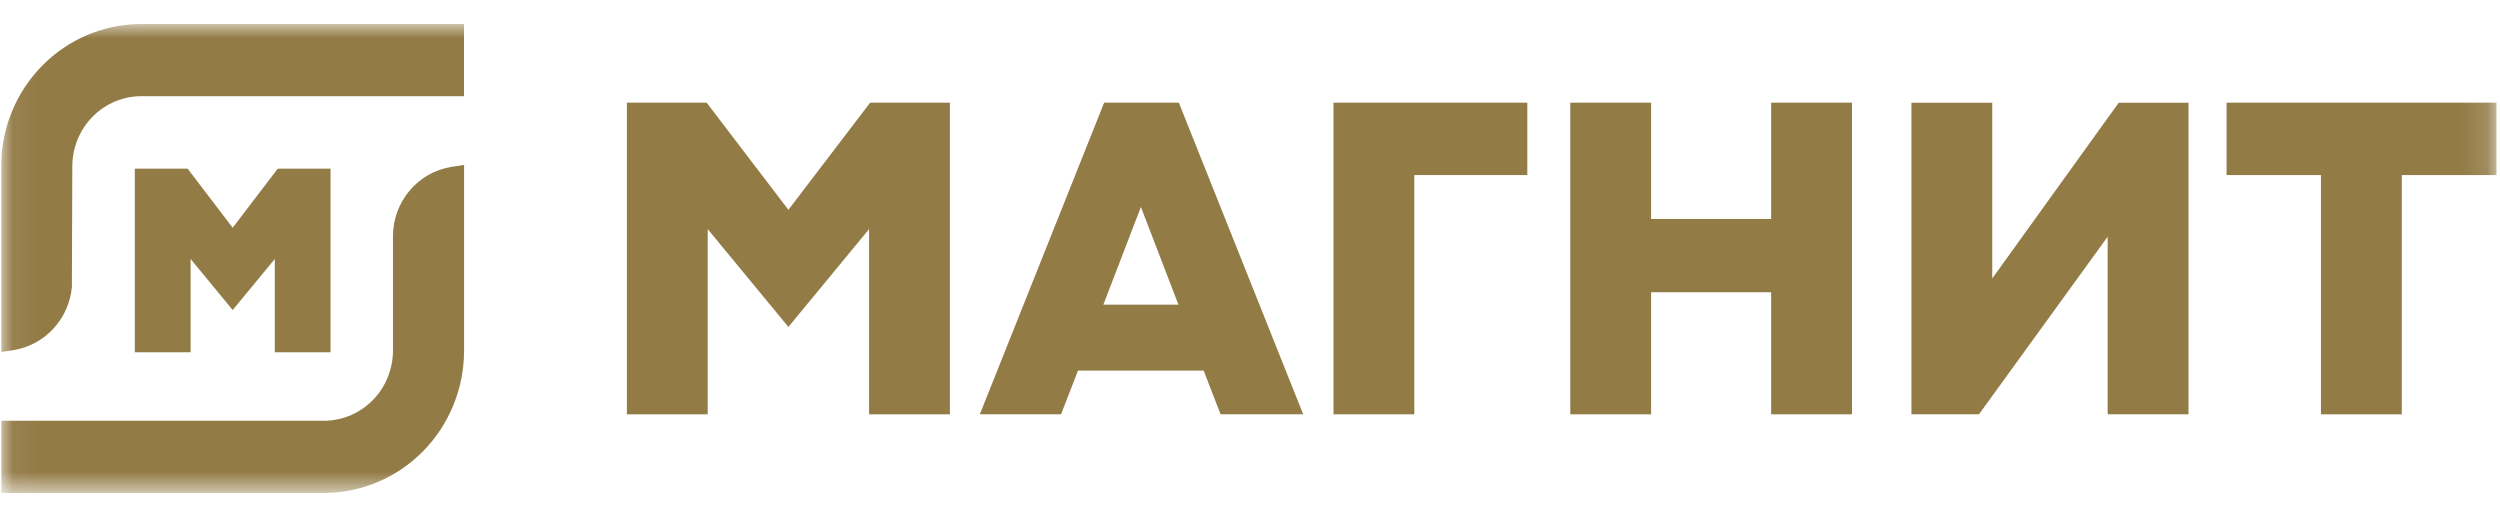 <?xml version="1.0" encoding="UTF-8"?> <svg xmlns="http://www.w3.org/2000/svg" width="98" height="20" viewBox="0 0 98 20" fill="none"><g clip-path="url(#clip0_541_2113)"><mask id="mask0_541_2113" style="mask-type:luminance" maskUnits="userSpaceOnUse" x="0" y="0" width="98" height="20"><path d="M97.868 0.941H0.049V19.324H97.868V0.941Z" fill="white"></path></mask><g mask="url(#mask0_541_2113)"><path d="M52.273 16.241V4.025H59.871V6.862H55.441V16.241H52.273Z" fill="#937B46"></path><path d="M69.429 16.241V11.456H64.723V16.241H61.555V4.025H64.723V8.584H69.429V4.025H72.597V16.241H69.429Z" fill="#937B46"></path><path d="M90.981 16.241V6.862H87.281V4.025H97.869V6.862H94.151V16.241H90.981Z" fill="#937B46"></path><path d="M82.62 16.239V9.279L77.577 16.239H74.928V4.026H78.096V10.915L83.054 4.026H85.789V16.239H82.62Z" fill="#937B46"></path><path d="M34.068 16.241V8.981L30.905 12.816L27.742 8.981V16.241H24.574V4.025H27.701L30.905 8.225L34.109 4.025H37.236V16.241H34.068Z" fill="#937B46"></path><path d="M43.251 11.944H46.195L44.723 8.114L43.251 11.944ZM47.846 16.239L47.183 14.527H42.258L41.594 16.239H38.41L43.282 4.025H46.211L51.085 16.239H47.846Z" fill="#937B46"></path><path d="M0.045 6.507C0.048 5.031 0.627 3.617 1.655 2.574C2.682 1.531 4.075 0.944 5.529 0.941H18.189V3.77H5.532C4.818 3.773 4.134 4.063 3.629 4.575C3.124 5.087 2.838 5.782 2.835 6.507L2.818 11.256C2.76 11.864 2.506 12.436 2.094 12.882C1.682 13.328 1.137 13.623 0.542 13.721L0.045 13.799V6.507Z" fill="#937B46"></path><path d="M0.047 19.323V16.494H12.707C13.421 16.491 14.105 16.201 14.61 15.688C15.115 15.176 15.4 14.481 15.404 13.756V9.25C15.407 8.596 15.64 7.964 16.059 7.468C16.479 6.972 17.059 6.644 17.695 6.542L18.192 6.466V13.756C18.189 15.232 17.61 16.646 16.583 17.689C15.555 18.733 14.162 19.32 12.708 19.323H0.047Z" fill="#937B46"></path><path d="M10.772 13.809V10.152L9.121 12.153L7.472 10.152V13.809H5.285V6.613H7.356L9.121 8.927L10.887 6.613H12.957V13.809H10.772Z" fill="#937B46"></path></g></g><defs><clipPath id="clip0_541_2113"><rect width="97.82" height="18.382" fill="white" transform="translate(0.049 0.943)"></rect></clipPath></defs></svg> 